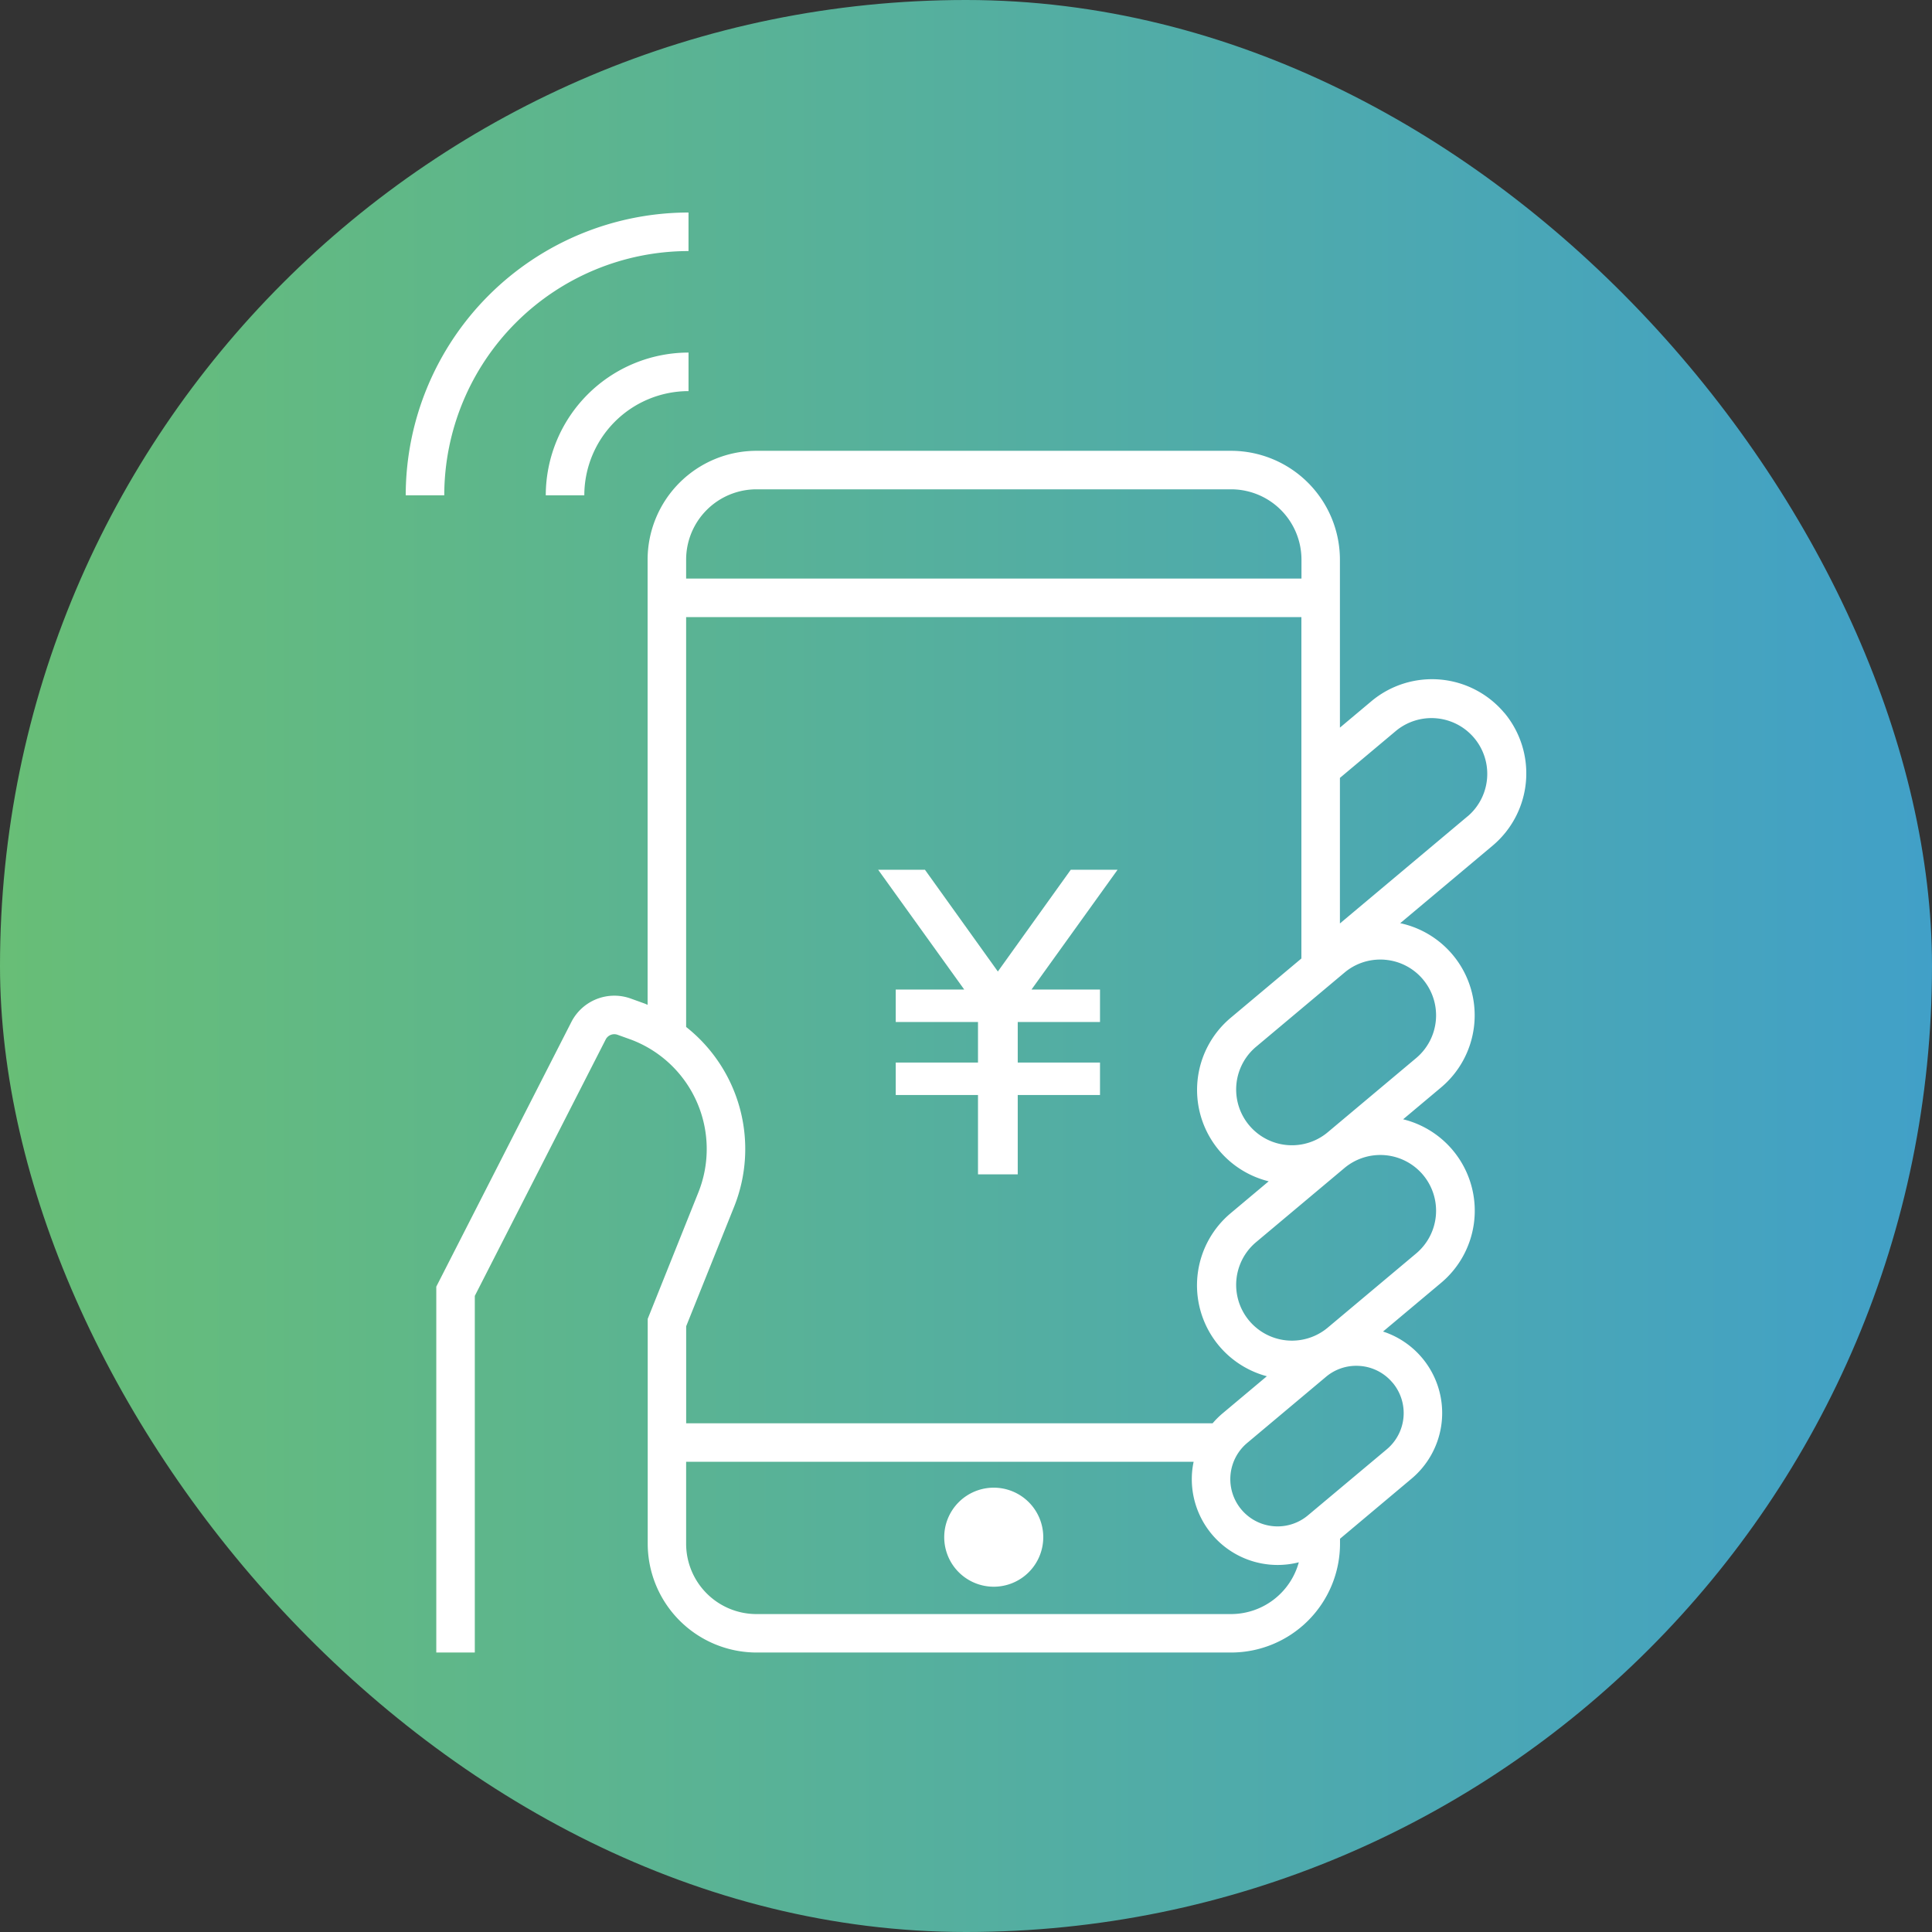 <svg id="icon_function29" xmlns="http://www.w3.org/2000/svg" xmlns:xlink="http://www.w3.org/1999/xlink" width="100" height="100" viewBox="0 0 100 100">
  <rect x="0" y="0" width="100" height="100" fill="#333333" stroke="none"/>
  <defs>
    <linearGradient id="linear-gradient" y1="0.5" x2="1" y2="0.5" gradientUnits="objectBoundingBox">
      <stop offset="0" stop-color="#68be76"/>
      <stop offset="1" stop-color="#41a0c8"/>
    </linearGradient>
    <clipPath id="clip-path">
      <rect id="長方形_157" data-name="長方形 157" width="58" height="74.539" fill="#fff"/>
    </clipPath>
  </defs>
  <rect id="長方形_20" data-name="長方形 20" width="100" height="100" rx="50" fill="url(#linear-gradient)"/>
  <g id="グループ_203" data-name="グループ 203" transform="translate(21 11)">
    <g id="グループ_202" data-name="グループ 202" clip-path="url(#clip-path)">
      <path id="パス_275" data-name="パス 275" d="M60.034,50.662a4.887,4.887,0,0,0-6.878-.6l-1.628,1.366V42.732A5.64,5.64,0,0,0,45.9,37.1H21.327a5.64,5.64,0,0,0-5.633,5.633V65.776c-.049-.02-.1-.045-.145-.063l-.73-.263a2.5,2.5,0,0,0-3.071,1.213l-6.992,13.7V99.3H6.75V80.841l6.774-13.271a.5.5,0,0,1,.617-.243l.714.257a6.05,6.05,0,0,1,3.464,7.907L15.7,82.029l0,11.643A5.64,5.64,0,0,0,21.327,99.3H45.9a5.64,5.64,0,0,0,5.633-5.633v-.256l3.7-3.107a4.436,4.436,0,0,0-1.473-7.618l3-2.516A4.873,4.873,0,0,0,54.8,71.7l1.958-1.643a4.877,4.877,0,0,0-2.109-8.507l4.785-4.015a4.887,4.887,0,0,0,.6-6.878M17.688,42.732a3.643,3.643,0,0,1,3.639-3.639H45.9a3.642,3.642,0,0,1,3.638,3.639v.981H17.688Zm2.482,33.5a8.049,8.049,0,0,0-2.482-9.311V45.708H49.534V63.377l-3.652,3.064a4.872,4.872,0,0,0,1.959,8.469l-1.959,1.644A4.87,4.87,0,0,0,47.746,85l-2.3,1.929a4.469,4.469,0,0,0-.507.506H17.69V82.414ZM45.9,97.31H21.327a3.642,3.642,0,0,1-3.639-3.638V92.3h0V89.427H43.956a4.54,4.54,0,0,0-.078.514,4.441,4.441,0,0,0,4.037,4.81q.2.017.394.017A4.42,4.42,0,0,0,49.4,94.63,3.641,3.641,0,0,1,45.9,97.31m8.355-11.976a2.445,2.445,0,0,1-.3,3.446L49.873,92.2a2.446,2.446,0,1,1-3.144-3.748l4.076-3.42a2.427,2.427,0,0,1,1.568-.572q.108,0,.217.009a2.431,2.431,0,0,1,1.661.864m1.579-10.755a2.887,2.887,0,0,1-.356,4.067l-4.6,3.859a2.887,2.887,0,0,1-3.711-4.423l4.6-3.859a2.89,2.89,0,0,1,4.067.356m0-10.113a2.887,2.887,0,0,1-.356,4.067l-4.6,3.859a2.887,2.887,0,0,1-3.711-4.423l4.6-3.859a2.865,2.865,0,0,1,1.85-.676c.085,0,.171,0,.257.011a2.868,2.868,0,0,1,1.96,1.02m2.319-8.456-6.621,5.556V54.03l2.91-2.442a2.887,2.887,0,0,1,3.711,4.423" transform="translate(-3.174 -24.766)" fill="#fff"/>
      <path id="パス_276" data-name="パス 276" d="M86.411,198.538a2.563,2.563,0,1,0,2.562,2.562,2.562,2.562,0,0,0-2.562-2.562" transform="translate(-55.974 -132.536)" fill="#fff"/>
      <path id="パス_277" data-name="パス 277" d="M74.466,108.52V110.2h4.258v2.1H74.466v1.679h4.258v4.108h2.057v-4.108h4.258V112.3H80.781v-2.1h4.258V108.52H81.494l4.455-6.2H83.526l-3.774,5.267-3.774-5.267H73.556l4.455,6.2Z" transform="translate(-49.103 -68.302)" fill="#fff"/>
      <path id="パス_278" data-name="パス 278" d="M14.637,1.995V0A14.654,14.654,0,0,0,0,14.637H1.995A12.657,12.657,0,0,1,14.637,1.995" transform="translate(0)" fill="#fff"/>
      <path id="パス_279" data-name="パス 279" d="M23.8,29.194A5.4,5.4,0,0,1,29.194,23.8V21.805a7.4,7.4,0,0,0-7.389,7.389Z" transform="translate(-14.556 -14.556)" fill="#fff"/>
    </g>
  </g>
</svg>
